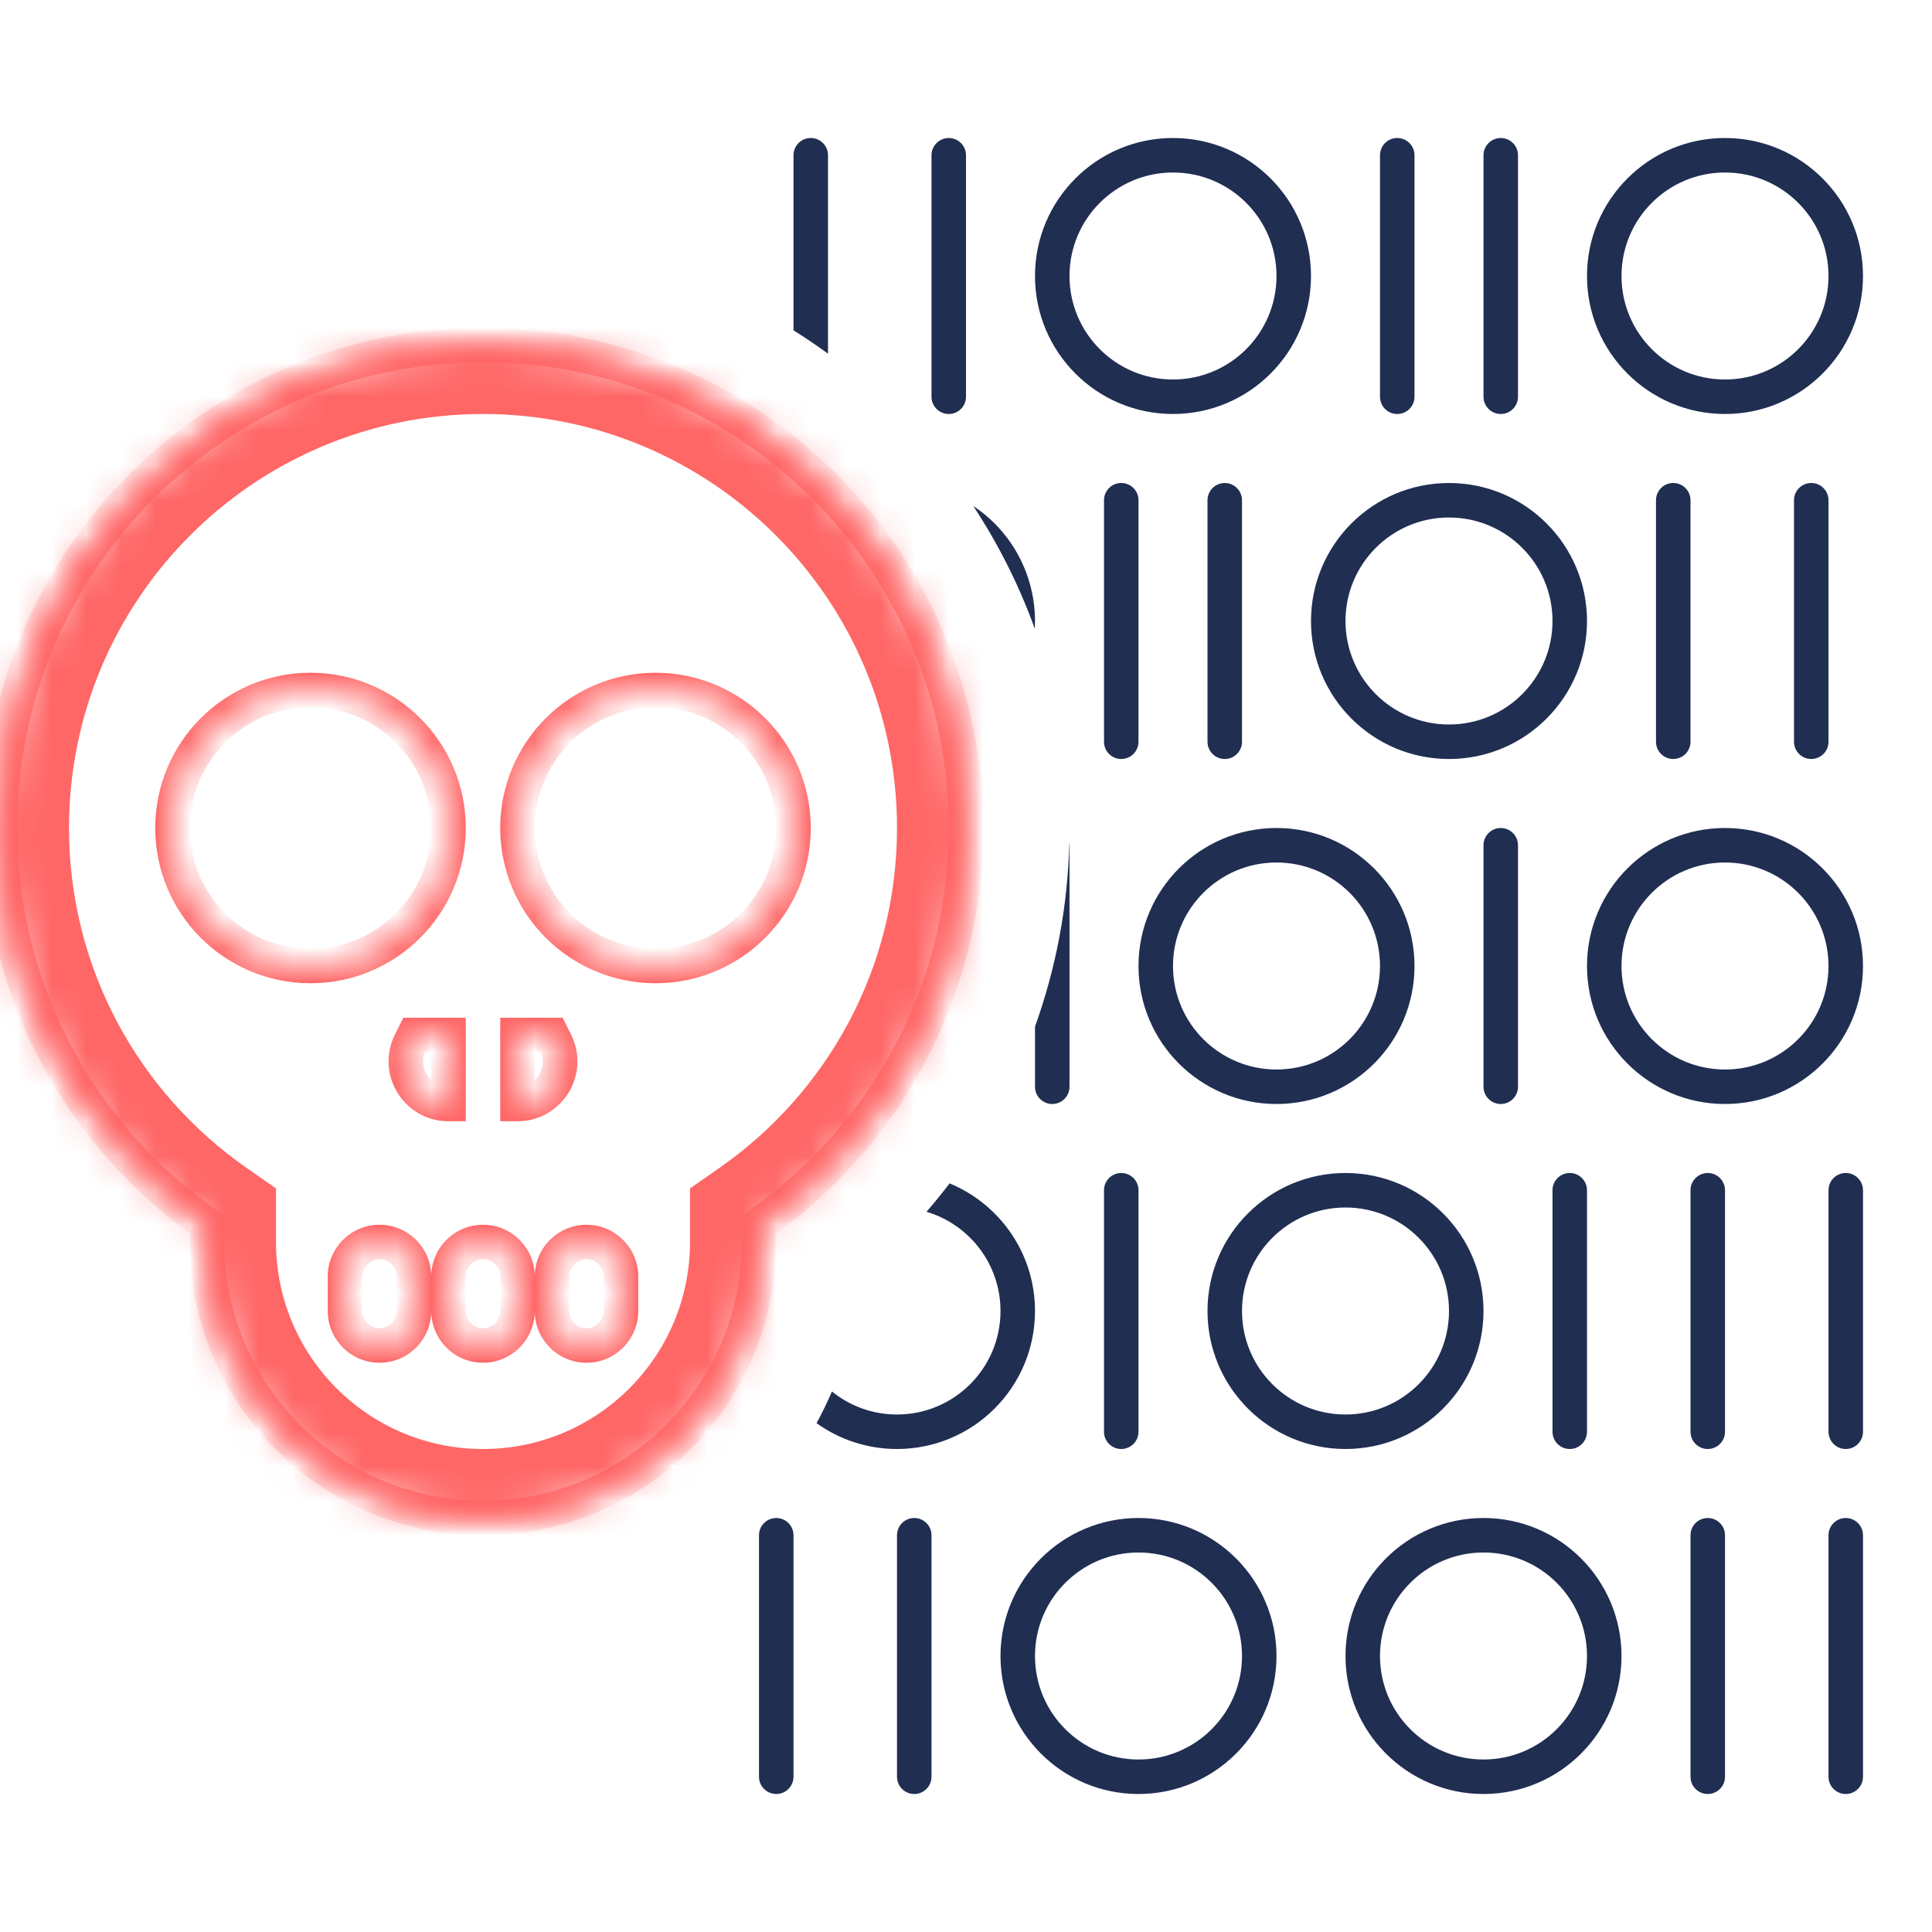 <?xml version="1.0" encoding="UTF-8"?> <svg xmlns="http://www.w3.org/2000/svg" width="56" height="56" viewBox="0 0 56 56" fill="none"><path fill-rule="evenodd" clip-rule="evenodd" d="M53 8C53 9.657 51.657 11 50 11C48.343 11 47 9.657 47 8C47 6.343 48.343 5 50 5C51.657 5 53 6.343 53 8ZM54 8C54 10.209 52.209 12 50 12C47.791 12 46 10.209 46 8C46 5.791 47.791 4 50 4C52.209 4 54 5.791 54 8ZM30 29.757C30.601 28.086 30.949 26.294 30.995 24.427C30.998 24.451 31 24.475 31 24.5V31.5C31 31.776 30.776 32 30.5 32C30.224 32 30 31.776 30 31.5V29.757ZM23 9.575V4.5C23 4.224 23.224 4 23.5 4C23.776 4 24 4.224 24 4.5V10.251C23.675 10.014 23.342 9.789 23 9.575ZM23.668 41.251C24.325 41.722 25.13 42 26 42C28.209 42 30 40.209 30 38C30 36.331 28.977 34.9 27.524 34.301C27.31 34.582 27.087 34.857 26.855 35.124C28.096 35.492 29 36.64 29 38C29 39.657 27.657 41 26 41C25.285 41 24.629 40.75 24.114 40.333C23.979 40.647 23.831 40.953 23.668 41.251ZM29.994 18.224C29.538 16.962 28.937 15.77 28.211 14.667C28.471 14.839 28.711 15.042 28.925 15.271C29.283 15.655 29.562 16.106 29.746 16.598C29.93 17.09 30.016 17.614 29.998 18.139C29.997 18.167 29.995 18.196 29.994 18.224ZM33 51C34.657 51 36 49.657 36 48C36 46.343 34.657 45 33 45C31.343 45 30 46.343 30 48C30 49.657 31.343 51 33 51ZM33 52C35.209 52 37 50.209 37 48C37 45.791 35.209 44 33 44C30.791 44 29 45.791 29 48C29 50.209 30.791 52 33 52ZM43 51C44.657 51 46 49.657 46 48C46 46.343 44.657 45 43 45C41.343 45 40 46.343 40 48C40 49.657 41.343 51 43 51ZM43 52C45.209 52 47 50.209 47 48C47 45.791 45.209 44 43 44C40.791 44 39 45.791 39 48C39 50.209 40.791 52 43 52ZM42 38C42 39.657 40.657 41 39 41C37.343 41 36 39.657 36 38C36 36.343 37.343 35 39 35C40.657 35 42 36.343 42 38ZM43 38C43 40.209 41.209 42 39 42C36.791 42 35 40.209 35 38C35 35.791 36.791 34 39 34C41.209 34 43 35.791 43 38ZM50 31C51.657 31 53 29.657 53 28C53 26.343 51.657 25 50 25C48.343 25 47 26.343 47 28C47 29.657 48.343 31 50 31ZM50 32C52.209 32 54 30.209 54 28C54 25.791 52.209 24 50 24C47.791 24 46 25.791 46 28C46 30.209 47.791 32 50 32ZM34 11C35.657 11 37 9.657 37 8C37 6.343 35.657 5 34 5C32.343 5 31 6.343 31 8C31 9.657 32.343 11 34 11ZM34 12C36.209 12 38 10.209 38 8C38 5.791 36.209 4 34 4C31.791 4 30 5.791 30 8C30 10.209 31.791 12 34 12ZM40 28C40 29.657 38.657 31 37 31C35.343 31 34 29.657 34 28C34 26.343 35.343 25 37 25C38.657 25 40 26.343 40 28ZM41 28C41 30.209 39.209 32 37 32C34.791 32 33 30.209 33 28C33 25.791 34.791 24 37 24C39.209 24 41 25.791 41 28ZM42 21C43.657 21 45 19.657 45 18C45 16.343 43.657 15 42 15C40.343 15 39 16.343 39 18C39 19.657 40.343 21 42 21ZM42 22C44.209 22 46 20.209 46 18C46 15.791 44.209 14 42 14C39.791 14 38 15.791 38 18C38 20.209 39.791 22 42 22ZM33 34.5C33 34.224 32.776 34 32.5 34C32.224 34 32 34.224 32 34.5V41.5C32 41.776 32.224 42 32.5 42C32.776 42 33 41.776 33 41.5V34.5ZM45.5 34C45.776 34 46 34.224 46 34.5V41.5C46 41.776 45.776 42 45.5 42C45.224 42 45 41.776 45 41.5V34.5C45 34.224 45.224 34 45.5 34ZM44 24.5C44 24.224 43.776 24 43.5 24C43.224 24 43 24.224 43 24.5V31.5C43 31.776 43.224 32 43.5 32C43.776 32 44 31.776 44 31.5V24.5ZM32.5 14C32.776 14 33 14.224 33 14.5V21.5C33 21.776 32.776 22 32.5 22C32.224 22 32 21.776 32 21.5V14.5C32 14.224 32.224 14 32.5 14ZM36 14.5C36 14.224 35.776 14 35.5 14C35.224 14 35 14.224 35 14.5V21.5C35 21.776 35.224 22 35.5 22C35.776 22 36 21.776 36 21.5V14.5ZM43.5 4C43.776 4 44 4.224 44 4.5V11.5C44 11.776 43.776 12 43.5 12C43.224 12 43 11.776 43 11.5V4.5C43 4.224 43.224 4 43.5 4ZM41 4.5C41 4.224 40.776 4 40.5 4C40.224 4 40 4.224 40 4.5V11.5C40 11.776 40.224 12 40.5 12C40.776 12 41 11.776 41 11.5V4.5ZM27.5 4C27.776 4 28 4.224 28 4.5V11.5C28 11.776 27.776 12 27.5 12C27.224 12 27 11.776 27 11.5V4.5C27 4.224 27.224 4 27.5 4ZM48.5 14C48.776 14 49 14.224 49 14.5V21.5C49 21.776 48.776 22 48.5 22C48.224 22 48 21.776 48 21.5V14.5C48 14.224 48.224 14 48.5 14ZM53 14.5C53 14.224 52.776 14 52.5 14C52.224 14 52 14.224 52 14.5V21.5C52 21.776 52.224 22 52.5 22C52.776 22 53 21.776 53 21.5V14.5ZM50 34.5C50 34.224 49.776 34 49.5 34C49.224 34 49 34.224 49 34.5V41.5C49 41.776 49.224 42 49.5 42C49.776 42 50 41.776 50 41.5V34.5ZM22.5 44C22.776 44 23 44.224 23 44.5V51.5C23 51.776 22.776 52 22.5 52C22.224 52 22 51.776 22 51.5V44.5C22 44.224 22.224 44 22.5 44ZM54 34.5C54 34.224 53.776 34 53.5 34C53.224 34 53 34.224 53 34.5V41.5C53 41.776 53.224 42 53.5 42C53.776 42 54 41.776 54 41.5V34.5ZM26.5 44C26.776 44 27 44.224 27 44.5V51.5C27 51.776 26.776 52 26.5 52C26.224 52 26 51.776 26 51.5V44.5C26 44.224 26.224 44 26.5 44ZM50 44.5C50 44.224 49.776 44 49.5 44C49.224 44 49 44.224 49 44.5V51.5C49 51.776 49.224 52 49.5 52C49.776 52 50 51.776 50 51.5V44.5ZM53.5 44C53.776 44 54 44.224 54 44.5V51.5C54 51.776 53.776 52 53.5 52C53.224 52 53 51.776 53 51.5V44.5C53 44.224 53.224 44 53.5 44Z" fill="#202E52"></path><mask id="path-2-inside-1_495_259172" fill="white"><path fill-rule="evenodd" clip-rule="evenodd" d="M28 24C28 28.758 25.627 32.961 22 35.491V36C22 40.418 18.418 44 14 44C9.582 44 6 40.418 6 36V35.491C2.373 32.961 0 28.758 0 24C0 16.268 6.268 10 14 10C21.732 10 28 16.268 28 24ZM9 28C11.209 28 13 26.209 13 24C13 21.791 11.209 20 9 20C6.791 20 5 21.791 5 24C5 26.209 6.791 28 9 28ZM23 24C23 26.209 21.209 28 19 28C16.791 28 15 26.209 15 24C15 21.791 16.791 20 19 20C21.209 20 23 21.791 23 24ZM11 36C10.448 36 10 36.448 10 37V38C10 38.552 10.448 39 11 39C11.552 39 12 38.552 12 38V37C12 36.448 11.552 36 11 36ZM13 37C13 36.448 13.448 36 14 36C14.552 36 15 36.448 15 37V38C15 38.552 14.552 39 14 39C13.448 39 13 38.552 13 38V37ZM17 36C16.448 36 16 36.448 16 37V38C16 38.552 16.448 39 17 39C17.552 39 18 38.552 18 38V37C18 36.448 17.552 36 17 36ZM12 30H13V32C12.081 32 11.483 31.033 11.894 30.211L12 30ZM15 30H16L16.106 30.211C16.517 31.033 15.919 32 15 32V30Z"></path></mask><path d="M22 35.491L21.714 35.081L21.5 35.23V35.491H22ZM6 35.491H6.5V35.23L6.286 35.081L6 35.491ZM13 30H13.5V29.5H13V30ZM12 30V29.5H11.691L11.553 29.776L12 30ZM13 32V32.5H13.5V32H13ZM16 30L16.447 29.776L16.309 29.5H16V30ZM15 30V29.5H14.5V30H15ZM16.106 30.211L16.553 29.988L16.553 29.988L16.106 30.211ZM15 32H14.5V32.5H15V32ZM22.286 35.901C26.041 33.281 28.5 28.928 28.5 24H27.5C27.5 28.587 25.213 32.64 21.714 35.081L22.286 35.901ZM22.5 36V35.491H21.5V36H22.5ZM14 44.5C18.694 44.5 22.5 40.694 22.5 36H21.5C21.5 40.142 18.142 43.5 14 43.5V44.5ZM5.5 36C5.5 40.694 9.306 44.5 14 44.5V43.5C9.858 43.5 6.5 40.142 6.5 36H5.5ZM5.5 35.491V36H6.5V35.491H5.5ZM-0.5 24C-0.5 28.928 1.959 33.281 5.714 35.901L6.286 35.081C2.787 32.64 0.5 28.587 0.5 24H-0.5ZM14 9.5C5.992 9.5 -0.5 15.992 -0.5 24H0.5C0.5 16.544 6.544 10.5 14 10.5V9.5ZM28.5 24C28.5 15.992 22.008 9.5 14 9.5V10.5C21.456 10.5 27.5 16.544 27.5 24H28.5ZM12.5 24C12.5 25.933 10.933 27.5 9 27.5V28.5C11.485 28.5 13.5 26.485 13.5 24H12.5ZM9 20.5C10.933 20.5 12.5 22.067 12.5 24H13.5C13.5 21.515 11.485 19.5 9 19.5V20.5ZM5.5 24C5.5 22.067 7.067 20.5 9 20.5V19.5C6.515 19.5 4.5 21.515 4.5 24H5.5ZM9 27.5C7.067 27.5 5.5 25.933 5.5 24H4.5C4.5 26.485 6.515 28.5 9 28.5V27.5ZM19 28.5C21.485 28.5 23.5 26.485 23.5 24H22.5C22.5 25.933 20.933 27.5 19 27.5V28.5ZM14.5 24C14.5 26.485 16.515 28.5 19 28.5V27.5C17.067 27.5 15.5 25.933 15.5 24H14.5ZM19 19.5C16.515 19.5 14.5 21.515 14.5 24H15.5C15.5 22.067 17.067 20.5 19 20.5V19.5ZM23.5 24C23.5 21.515 21.485 19.5 19 19.5V20.5C20.933 20.5 22.5 22.067 22.5 24H23.5ZM10.5 37C10.5 36.724 10.724 36.5 11 36.5V35.5C10.172 35.5 9.5 36.172 9.5 37H10.5ZM10.5 38V37H9.5V38H10.5ZM11 38.5C10.724 38.5 10.5 38.276 10.5 38H9.5C9.5 38.828 10.172 39.5 11 39.5V38.5ZM11.5 38C11.5 38.276 11.276 38.5 11 38.5V39.5C11.828 39.5 12.5 38.828 12.5 38H11.5ZM11.5 37V38H12.5V37H11.5ZM11 36.5C11.276 36.5 11.5 36.724 11.5 37H12.5C12.5 36.172 11.828 35.5 11 35.5V36.5ZM14 35.5C13.172 35.5 12.5 36.172 12.5 37H13.5C13.5 36.724 13.724 36.5 14 36.5V35.5ZM15.5 37C15.5 36.172 14.828 35.5 14 35.5V36.5C14.276 36.5 14.5 36.724 14.5 37H15.5ZM15.5 38V37H14.5V38H15.5ZM14 39.5C14.828 39.5 15.5 38.828 15.5 38H14.5C14.5 38.276 14.276 38.5 14 38.5V39.5ZM12.5 38C12.5 38.828 13.172 39.5 14 39.5V38.5C13.724 38.5 13.5 38.276 13.5 38H12.5ZM12.5 37V38H13.5V37H12.5ZM16.5 37C16.5 36.724 16.724 36.5 17 36.5V35.5C16.172 35.5 15.5 36.172 15.5 37H16.5ZM16.5 38V37H15.5V38H16.5ZM17 38.5C16.724 38.5 16.5 38.276 16.5 38H15.5C15.5 38.828 16.172 39.5 17 39.5V38.5ZM17.5 38C17.5 38.276 17.276 38.5 17 38.5V39.5C17.828 39.5 18.5 38.828 18.5 38H17.5ZM17.5 37V38H18.5V37H17.5ZM17 36.5C17.276 36.5 17.5 36.724 17.5 37H18.5C18.5 36.172 17.828 35.5 17 35.5V36.5ZM13 29.5H12V30.5H13V29.5ZM13.5 32V30H12.5V32H13.5ZM11.447 29.988C10.87 31.142 11.709 32.5 13 32.5V31.5C12.453 31.5 12.097 30.924 12.342 30.435L11.447 29.988ZM11.553 29.776L11.447 29.988L12.342 30.435L12.447 30.224L11.553 29.776ZM16 29.5H15V30.5H16V29.5ZM16.553 29.988L16.447 29.776L15.553 30.224L15.658 30.435L16.553 29.988ZM15 32.5C16.291 32.5 17.13 31.142 16.553 29.988L15.658 30.435C15.903 30.924 15.547 31.5 15 31.5V32.5ZM14.5 30V32H15.5V30H14.5Z" fill="#FF6666" mask="url(#path-2-inside-1_495_259172)"></path><mask id="path-4-inside-2_495_259172" fill="white"><path fill-rule="evenodd" clip-rule="evenodd" d="M22 35.491C25.627 32.961 28 28.758 28 24C28 16.268 21.732 10 14 10C6.268 10 0 16.268 0 24C0 28.758 2.373 32.961 6 35.491V36C6 40.418 9.582 44 14 44C18.418 44 22 40.418 22 36V35.491Z"></path></mask><path d="M22 35.491L20.856 33.85L20 34.447V35.491H22ZM6 35.491H8V34.447L7.144 33.85L6 35.491ZM26 24C26 28.076 23.97 31.678 20.856 33.85L23.144 37.131C27.284 34.243 30 29.439 30 24H26ZM14 12C20.627 12 26 17.373 26 24H30C30 15.163 22.837 8 14 8V12ZM2 24C2 17.373 7.373 12 14 12V8C5.163 8 -2 15.163 -2 24H2ZM7.144 33.85C4.03 31.678 2 28.076 2 24H-2C-2 29.439 0.716 34.243 4.856 37.131L7.144 33.85ZM8 36V35.491H4V36H8ZM14 42C10.686 42 8 39.314 8 36H4C4 41.523 8.477 46 14 46V42ZM20 36C20 39.314 17.314 42 14 42V46C19.523 46 24 41.523 24 36H20ZM20 35.491V36H24V35.491H20Z" fill="#FF6666" mask="url(#path-4-inside-2_495_259172)"></path></svg> 